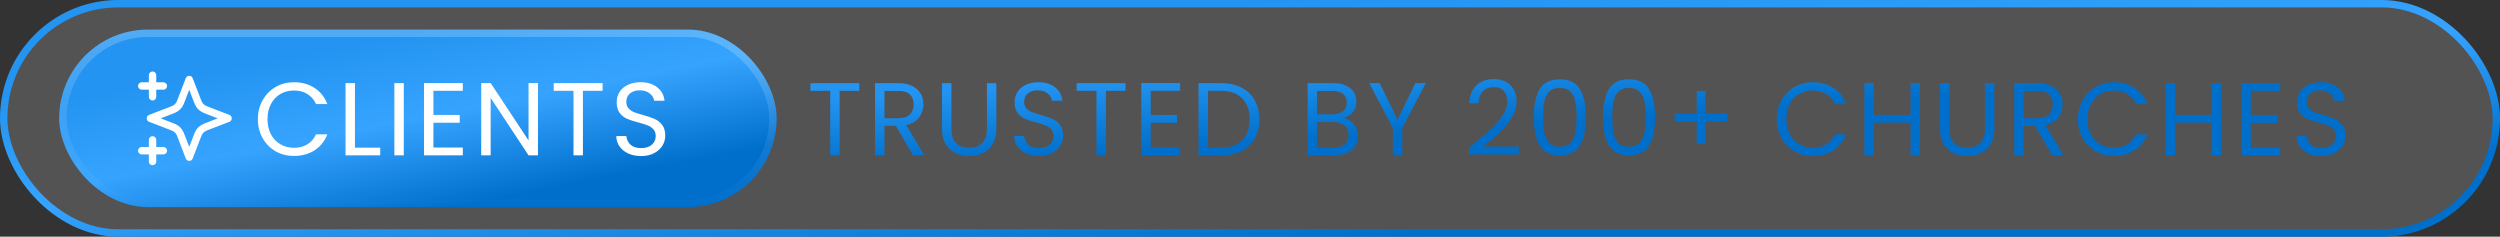 <svg width="338" height="32" viewBox="0 0 338 32" fill="none" xmlns="http://www.w3.org/2000/svg">
<rect x="0" y="0" width="338" height="32" fill="#333333" stroke="none"/>
<rect x="0.5" y="0.5" width="337" height="31" rx="15.5" fill="url(#paint0_linear_1549_2705)" fill-opacity="0.16"/>
<rect x="0.5" y="0.5" width="337" height="31" rx="15.5" stroke="url(#paint1_linear_1549_2705)"/>
<rect x="8" y="4" width="97" height="24" rx="12" fill="url(#paint2_linear_1549_2705)"/>
<rect x="8.5" y="4.5" width="96" height="23" rx="11.5" stroke="url(#paint3_linear_1549_2705)" stroke-opacity="0.21"/>
<g clip-path="url(#clip0_1549_2705)">
<path d="M20.625 21.833V18.917M20.625 13.083V10.167M19.167 11.625H22.084M19.167 20.375H22.084M25.584 10.75L24.572 13.38C24.407 13.808 24.325 14.022 24.197 14.202C24.084 14.361 23.945 14.5 23.785 14.614C23.605 14.742 23.392 14.824 22.964 14.989L20.334 16L22.964 17.012C23.392 17.176 23.605 17.258 23.785 17.386C23.945 17.5 24.084 17.639 24.197 17.798C24.325 17.978 24.407 18.192 24.572 18.62L25.584 21.25L26.595 18.62C26.76 18.192 26.842 17.978 26.97 17.798C27.083 17.639 27.223 17.5 27.382 17.386C27.562 17.258 27.776 17.176 28.203 17.012L30.834 16L28.203 14.989C27.776 14.824 27.562 14.742 27.382 14.614C27.223 14.5 27.083 14.361 26.97 14.202C26.842 14.022 26.76 13.808 26.595 13.38L25.584 10.75Z" stroke="white" stroke-linecap="round" stroke-linejoin="round"/>
</g>
<path d="M34.864 16.114C34.864 15.162 35.079 14.308 35.508 13.552C35.938 12.787 36.521 12.189 37.258 11.76C38.005 11.331 38.831 11.116 39.736 11.116C40.8 11.116 41.729 11.373 42.522 11.886C43.316 12.399 43.894 13.127 44.258 14.07H42.732C42.462 13.482 42.07 13.029 41.556 12.712C41.052 12.395 40.446 12.236 39.736 12.236C39.055 12.236 38.444 12.395 37.902 12.712C37.361 13.029 36.936 13.482 36.628 14.07C36.32 14.649 36.166 15.33 36.166 16.114C36.166 16.889 36.32 17.57 36.628 18.158C36.936 18.737 37.361 19.185 37.902 19.502C38.444 19.819 39.055 19.978 39.736 19.978C40.446 19.978 41.052 19.824 41.556 19.516C42.07 19.199 42.462 18.746 42.732 18.158H44.258C43.894 19.091 43.316 19.815 42.522 20.328C41.729 20.832 40.8 21.084 39.736 21.084C38.831 21.084 38.005 20.874 37.258 20.454C36.521 20.025 35.938 19.432 35.508 18.676C35.079 17.92 34.864 17.066 34.864 16.114ZM47.989 19.964H51.405V21H46.715V11.242H47.989V19.964ZM54.592 11.242V21H53.318V11.242H54.592ZM58.597 12.278V15.54H62.153V16.59H58.597V19.95H62.573V21H57.323V11.228H62.573V12.278H58.597ZM72.733 21H71.459L66.335 13.23V21H65.061V11.228H66.335L71.459 18.984V11.228H72.733V21ZM81.471 11.242V12.278H78.811V21H77.537V12.278H74.863V11.242H81.471ZM86.693 21.098C86.049 21.098 85.47 20.986 84.957 20.762C84.453 20.529 84.056 20.211 83.767 19.81C83.478 19.399 83.328 18.928 83.319 18.396H84.677C84.724 18.853 84.91 19.241 85.237 19.558C85.573 19.866 86.058 20.02 86.693 20.02C87.299 20.02 87.775 19.871 88.121 19.572C88.475 19.264 88.653 18.872 88.653 18.396C88.653 18.023 88.55 17.719 88.345 17.486C88.139 17.253 87.883 17.075 87.575 16.954C87.267 16.833 86.852 16.702 86.329 16.562C85.685 16.394 85.167 16.226 84.775 16.058C84.392 15.89 84.061 15.629 83.781 15.274C83.51 14.91 83.375 14.425 83.375 13.818C83.375 13.286 83.51 12.815 83.781 12.404C84.052 11.993 84.43 11.676 84.915 11.452C85.409 11.228 85.974 11.116 86.609 11.116C87.523 11.116 88.27 11.345 88.849 11.802C89.437 12.259 89.768 12.866 89.843 13.622H88.443C88.396 13.249 88.2 12.922 87.855 12.642C87.51 12.353 87.052 12.208 86.483 12.208C85.951 12.208 85.517 12.348 85.181 12.628C84.845 12.899 84.677 13.281 84.677 13.776C84.677 14.131 84.775 14.42 84.971 14.644C85.176 14.868 85.424 15.041 85.713 15.162C86.011 15.274 86.427 15.405 86.959 15.554C87.603 15.731 88.121 15.909 88.513 16.086C88.905 16.254 89.241 16.52 89.521 16.884C89.801 17.239 89.941 17.724 89.941 18.34C89.941 18.816 89.815 19.264 89.563 19.684C89.311 20.104 88.938 20.445 88.443 20.706C87.948 20.967 87.365 21.098 86.693 21.098Z" fill="white"/>
<path d="M116.178 11.242V12.278H113.518V21H112.244V12.278H109.57V11.242H116.178ZM123.444 21L121.12 17.01H119.58V21H118.306V11.242H121.456C122.194 11.242 122.814 11.368 123.318 11.62C123.832 11.872 124.214 12.213 124.466 12.642C124.718 13.071 124.844 13.561 124.844 14.112C124.844 14.784 124.648 15.377 124.256 15.89C123.874 16.403 123.295 16.744 122.52 16.912L124.97 21H123.444ZM119.58 15.988H121.456C122.147 15.988 122.665 15.82 123.01 15.484C123.356 15.139 123.528 14.681 123.528 14.112C123.528 13.533 123.356 13.085 123.01 12.768C122.674 12.451 122.156 12.292 121.456 12.292H119.58V15.988ZM128.63 11.242V17.416C128.63 18.284 128.84 18.928 129.26 19.348C129.689 19.768 130.282 19.978 131.038 19.978C131.785 19.978 132.368 19.768 132.788 19.348C133.217 18.928 133.432 18.284 133.432 17.416V11.242H134.706V17.402C134.706 18.214 134.543 18.9 134.216 19.46C133.889 20.011 133.446 20.421 132.886 20.692C132.335 20.963 131.715 21.098 131.024 21.098C130.333 21.098 129.708 20.963 129.148 20.692C128.597 20.421 128.159 20.011 127.832 19.46C127.515 18.9 127.356 18.214 127.356 17.402V11.242H128.63ZM140.485 21.098C139.841 21.098 139.263 20.986 138.749 20.762C138.245 20.529 137.849 20.211 137.559 19.81C137.27 19.399 137.121 18.928 137.111 18.396H138.469C138.516 18.853 138.703 19.241 139.029 19.558C139.365 19.866 139.851 20.02 140.485 20.02C141.092 20.02 141.568 19.871 141.913 19.572C142.268 19.264 142.445 18.872 142.445 18.396C142.445 18.023 142.343 17.719 142.137 17.486C141.932 17.253 141.675 17.075 141.367 16.954C141.059 16.833 140.644 16.702 140.121 16.562C139.477 16.394 138.959 16.226 138.567 16.058C138.185 15.89 137.853 15.629 137.573 15.274C137.303 14.91 137.167 14.425 137.167 13.818C137.167 13.286 137.303 12.815 137.573 12.404C137.844 11.993 138.222 11.676 138.707 11.452C139.202 11.228 139.767 11.116 140.401 11.116C141.316 11.116 142.063 11.345 142.641 11.802C143.229 12.259 143.561 12.866 143.635 13.622H142.235C142.189 13.249 141.993 12.922 141.647 12.642C141.302 12.353 140.845 12.208 140.275 12.208C139.743 12.208 139.309 12.348 138.973 12.628C138.637 12.899 138.469 13.281 138.469 13.776C138.469 14.131 138.567 14.42 138.763 14.644C138.969 14.868 139.216 15.041 139.505 15.162C139.804 15.274 140.219 15.405 140.751 15.554C141.395 15.731 141.913 15.909 142.305 16.086C142.697 16.254 143.033 16.52 143.313 16.884C143.593 17.239 143.733 17.724 143.733 18.34C143.733 18.816 143.607 19.264 143.355 19.684C143.103 20.104 142.73 20.445 142.235 20.706C141.741 20.967 141.157 21.098 140.485 21.098ZM152.174 11.242V12.278H149.514V21H148.24V12.278H145.566V11.242H152.174ZM155.576 12.278V15.54H159.132V16.59H155.576V19.95H159.552V21H154.302V11.228H159.552V12.278H155.576ZM165.078 11.242C166.142 11.242 167.061 11.443 167.836 11.844C168.62 12.236 169.217 12.801 169.628 13.538C170.048 14.275 170.258 15.143 170.258 16.142C170.258 17.141 170.048 18.009 169.628 18.746C169.217 19.474 168.62 20.034 167.836 20.426C167.061 20.809 166.142 21 165.078 21H162.04V11.242H165.078ZM165.078 19.95C166.338 19.95 167.299 19.619 167.962 18.956C168.625 18.284 168.956 17.346 168.956 16.142C168.956 14.929 168.62 13.981 167.948 13.3C167.285 12.619 166.329 12.278 165.078 12.278H163.314V19.95H165.078ZM181.677 15.974C182.032 16.03 182.354 16.175 182.643 16.408C182.942 16.641 183.175 16.931 183.343 17.276C183.52 17.621 183.609 17.99 183.609 18.382C183.609 18.877 183.483 19.325 183.231 19.726C182.979 20.118 182.61 20.431 182.125 20.664C181.649 20.888 181.084 21 180.431 21H176.791V11.242H180.291C180.954 11.242 181.518 11.354 181.985 11.578C182.452 11.793 182.802 12.087 183.035 12.46C183.268 12.833 183.385 13.253 183.385 13.72C183.385 14.299 183.226 14.779 182.909 15.162C182.601 15.535 182.19 15.806 181.677 15.974ZM178.065 15.456H180.207C180.804 15.456 181.266 15.316 181.593 15.036C181.92 14.756 182.083 14.369 182.083 13.874C182.083 13.379 181.92 12.992 181.593 12.712C181.266 12.432 180.795 12.292 180.179 12.292H178.065V15.456ZM180.319 19.95C180.954 19.95 181.448 19.801 181.803 19.502C182.158 19.203 182.335 18.788 182.335 18.256C182.335 17.715 182.148 17.29 181.775 16.982C181.402 16.665 180.902 16.506 180.277 16.506H178.065V19.95H180.319ZM192.769 11.242L189.591 17.318V21H188.317V17.318L185.125 11.242H186.539L188.947 16.184L191.355 11.242H192.769ZM198.601 19.978C199.786 19.026 200.715 18.247 201.387 17.64C202.059 17.024 202.624 16.385 203.081 15.722C203.548 15.05 203.781 14.392 203.781 13.748C203.781 13.141 203.632 12.665 203.333 12.32C203.044 11.965 202.572 11.788 201.919 11.788C201.284 11.788 200.79 11.989 200.435 12.39C200.09 12.782 199.903 13.309 199.875 13.972H198.643C198.68 12.927 198.998 12.119 199.595 11.55C200.192 10.981 200.962 10.696 201.905 10.696C202.866 10.696 203.627 10.962 204.187 11.494C204.756 12.026 205.041 12.759 205.041 13.692C205.041 14.467 204.808 15.223 204.341 15.96C203.884 16.688 203.361 17.332 202.773 17.892C202.185 18.443 201.434 19.087 200.519 19.824H205.335V20.888H198.601V19.978ZM207.368 15.834C207.368 14.229 207.629 12.978 208.152 12.082C208.674 11.177 209.589 10.724 210.896 10.724C212.193 10.724 213.103 11.177 213.626 12.082C214.148 12.978 214.41 14.229 214.41 15.834C214.41 17.467 214.148 18.737 213.626 19.642C213.103 20.547 212.193 21 210.896 21C209.589 21 208.674 20.547 208.152 19.642C207.629 18.737 207.368 17.467 207.368 15.834ZM213.15 15.834C213.15 15.022 213.094 14.336 212.982 13.776C212.879 13.207 212.66 12.749 212.324 12.404C211.997 12.059 211.521 11.886 210.896 11.886C210.261 11.886 209.776 12.059 209.44 12.404C209.113 12.749 208.894 13.207 208.782 13.776C208.679 14.336 208.628 15.022 208.628 15.834C208.628 16.674 208.679 17.379 208.782 17.948C208.894 18.517 209.113 18.975 209.44 19.32C209.776 19.665 210.261 19.838 210.896 19.838C211.521 19.838 211.997 19.665 212.324 19.32C212.66 18.975 212.879 18.517 212.982 17.948C213.094 17.379 213.15 16.674 213.15 15.834ZM216.719 15.834C216.719 14.229 216.98 12.978 217.503 12.082C218.025 11.177 218.94 10.724 220.247 10.724C221.544 10.724 222.454 11.177 222.977 12.082C223.499 12.978 223.761 14.229 223.761 15.834C223.761 17.467 223.499 18.737 222.977 19.642C222.454 20.547 221.544 21 220.247 21C218.94 21 218.025 20.547 217.503 19.642C216.98 18.737 216.719 17.467 216.719 15.834ZM222.501 15.834C222.501 15.022 222.445 14.336 222.333 13.776C222.23 13.207 222.011 12.749 221.675 12.404C221.348 12.059 220.872 11.886 220.247 11.886C219.612 11.886 219.127 12.059 218.791 12.404C218.464 12.749 218.245 13.207 218.133 13.776C218.03 14.336 217.979 15.022 217.979 15.834C217.979 16.674 218.03 17.379 218.133 17.948C218.245 18.517 218.464 18.975 218.791 19.32C219.127 19.665 219.612 19.838 220.247 19.838C220.872 19.838 221.348 19.665 221.675 19.32C222.011 18.975 222.23 18.517 222.333 17.948C222.445 17.379 222.501 16.674 222.501 15.834ZM233.56 16.422H230.578V19.446H229.388V16.422H226.42V15.344H229.388V12.306H230.578V15.344H233.56V16.422ZM240.213 16.114C240.213 15.162 240.427 14.308 240.857 13.552C241.286 12.787 241.869 12.189 242.607 11.76C243.353 11.331 244.179 11.116 245.085 11.116C246.149 11.116 247.077 11.373 247.871 11.886C248.664 12.399 249.243 13.127 249.607 14.07H248.081C247.81 13.482 247.418 13.029 246.905 12.712C246.401 12.395 245.794 12.236 245.085 12.236C244.403 12.236 243.792 12.395 243.251 12.712C242.709 13.029 242.285 13.482 241.977 14.07C241.669 14.649 241.515 15.33 241.515 16.114C241.515 16.889 241.669 17.57 241.977 18.158C242.285 18.737 242.709 19.185 243.251 19.502C243.792 19.819 244.403 19.978 245.085 19.978C245.794 19.978 246.401 19.824 246.905 19.516C247.418 19.199 247.81 18.746 248.081 18.158H249.607C249.243 19.091 248.664 19.815 247.871 20.328C247.077 20.832 246.149 21.084 245.085 21.084C244.179 21.084 243.353 20.874 242.607 20.454C241.869 20.025 241.286 19.432 240.857 18.676C240.427 17.92 240.213 17.066 240.213 16.114ZM259.581 11.242V21H258.307V16.576H253.337V21H252.063V11.242H253.337V15.526H258.307V11.242H259.581ZM263.563 11.242V17.416C263.563 18.284 263.773 18.928 264.193 19.348C264.622 19.768 265.215 19.978 265.971 19.978C266.717 19.978 267.301 19.768 267.721 19.348C268.15 18.928 268.365 18.284 268.365 17.416V11.242H269.639V17.402C269.639 18.214 269.475 18.9 269.149 19.46C268.822 20.011 268.379 20.421 267.819 20.692C267.268 20.963 266.647 21.098 265.957 21.098C265.266 21.098 264.641 20.963 264.081 20.692C263.53 20.421 263.091 20.011 262.765 19.46C262.447 18.9 262.289 18.214 262.289 17.402V11.242H263.563ZM277.462 21L275.138 17.01H273.598V21H272.324V11.242H275.474C276.211 11.242 276.832 11.368 277.336 11.62C277.849 11.872 278.232 12.213 278.484 12.642C278.736 13.071 278.862 13.561 278.862 14.112C278.862 14.784 278.666 15.377 278.274 15.89C277.891 16.403 277.313 16.744 276.538 16.912L278.988 21H277.462ZM273.598 15.988H275.474C276.165 15.988 276.683 15.82 277.028 15.484C277.373 15.139 277.546 14.681 277.546 14.112C277.546 13.533 277.373 13.085 277.028 12.768C276.692 12.451 276.174 12.292 275.474 12.292H273.598V15.988ZM280.925 16.114C280.925 15.162 281.14 14.308 281.569 13.552C281.999 12.787 282.582 12.189 283.319 11.76C284.066 11.331 284.892 11.116 285.797 11.116C286.861 11.116 287.79 11.373 288.583 11.886C289.377 12.399 289.955 13.127 290.319 14.07H288.793C288.523 13.482 288.131 13.029 287.617 12.712C287.113 12.395 286.507 12.236 285.797 12.236C285.116 12.236 284.505 12.395 283.963 12.712C283.422 13.029 282.997 13.482 282.689 14.07C282.381 14.649 282.227 15.33 282.227 16.114C282.227 16.889 282.381 17.57 282.689 18.158C282.997 18.737 283.422 19.185 283.963 19.502C284.505 19.819 285.116 19.978 285.797 19.978C286.507 19.978 287.113 19.824 287.617 19.516C288.131 19.199 288.523 18.746 288.793 18.158H290.319C289.955 19.091 289.377 19.815 288.583 20.328C287.79 20.832 286.861 21.084 285.797 21.084C284.892 21.084 284.066 20.874 283.319 20.454C282.582 20.025 281.999 19.432 281.569 18.676C281.14 17.92 280.925 17.066 280.925 16.114ZM300.294 11.242V21H299.02V16.576H294.05V21H292.776V11.242H294.05V15.526H299.02V11.242H300.294ZM304.303 12.278V15.54H307.859V16.59H304.303V19.95H308.279V21H303.029V11.228H308.279V12.278H304.303ZM313.861 21.098C313.217 21.098 312.638 20.986 312.125 20.762C311.621 20.529 311.224 20.211 310.935 19.81C310.646 19.399 310.496 18.928 310.487 18.396H311.845C311.892 18.853 312.078 19.241 312.405 19.558C312.741 19.866 313.226 20.02 313.861 20.02C314.468 20.02 314.944 19.871 315.289 19.572C315.644 19.264 315.821 18.872 315.821 18.396C315.821 18.023 315.718 17.719 315.513 17.486C315.308 17.253 315.051 17.075 314.743 16.954C314.435 16.833 314.02 16.702 313.497 16.562C312.853 16.394 312.335 16.226 311.943 16.058C311.56 15.89 311.229 15.629 310.949 15.274C310.678 14.91 310.543 14.425 310.543 13.818C310.543 13.286 310.678 12.815 310.949 12.404C311.22 11.993 311.598 11.676 312.083 11.452C312.578 11.228 313.142 11.116 313.777 11.116C314.692 11.116 315.438 11.345 316.017 11.802C316.605 12.259 316.936 12.866 317.011 13.622H315.611C315.564 13.249 315.368 12.922 315.023 12.642C314.678 12.353 314.22 12.208 313.651 12.208C313.119 12.208 312.685 12.348 312.349 12.628C312.013 12.899 311.845 13.281 311.845 13.776C311.845 14.131 311.943 14.42 312.139 14.644C312.344 14.868 312.592 15.041 312.881 15.162C313.18 15.274 313.595 15.405 314.127 15.554C314.771 15.731 315.289 15.909 315.681 16.086C316.073 16.254 316.409 16.52 316.689 16.884C316.969 17.239 317.109 17.724 317.109 18.34C317.109 18.816 316.983 19.264 316.731 19.684C316.479 20.104 316.106 20.445 315.611 20.706C315.116 20.967 314.533 21.098 313.861 21.098Z" fill="url(#paint4_linear_1549_2705)"/>
<defs>
<linearGradient id="paint0_linear_1549_2705" x1="169" y1="0" x2="169" y2="32" gradientUnits="userSpaceOnUse">
<stop stop-color="white"/>
<stop offset="1" stop-color="white"/>
</linearGradient>
<linearGradient id="paint1_linear_1549_2705" x1="115.962" y1="4.209" x2="118.412" y2="37.092" gradientUnits="userSpaceOnUse">
<stop stop-color="#2394F1"/>
<stop offset="0.476" stop-color="#36A4FF"/>
<stop offset="1" stop-color="#006FCC"/>
</linearGradient>
<linearGradient id="paint2_linear_1549_2705" x1="41.279" y1="7.156" x2="45.932" y2="31.049" gradientUnits="userSpaceOnUse">
<stop stop-color="#2394F1"/>
<stop offset="0.476" stop-color="#36A4FF"/>
<stop offset="1" stop-color="#006FCC"/>
</linearGradient>
<linearGradient id="paint3_linear_1549_2705" x1="56.5" y1="4" x2="56.5" y2="28" gradientUnits="userSpaceOnUse">
<stop stop-color="white"/>
<stop offset="1" stop-color="white" stop-opacity="0"/>
</linearGradient>
<linearGradient id="paint4_linear_1549_2705" x1="180.704" y1="8.63" x2="182.176" y2="29.541" gradientUnits="userSpaceOnUse">
<stop stop-color="#2394F1"/>
<stop offset="0.476" stop-color="#006FCC"/>
<stop offset="1" stop-color="#006FCC"/>
</linearGradient>
<clipPath id="clip0_1549_2705">
<rect width="14" height="14" fill="white" transform="translate(18 9)"/>
</clipPath>
</defs>
</svg>
